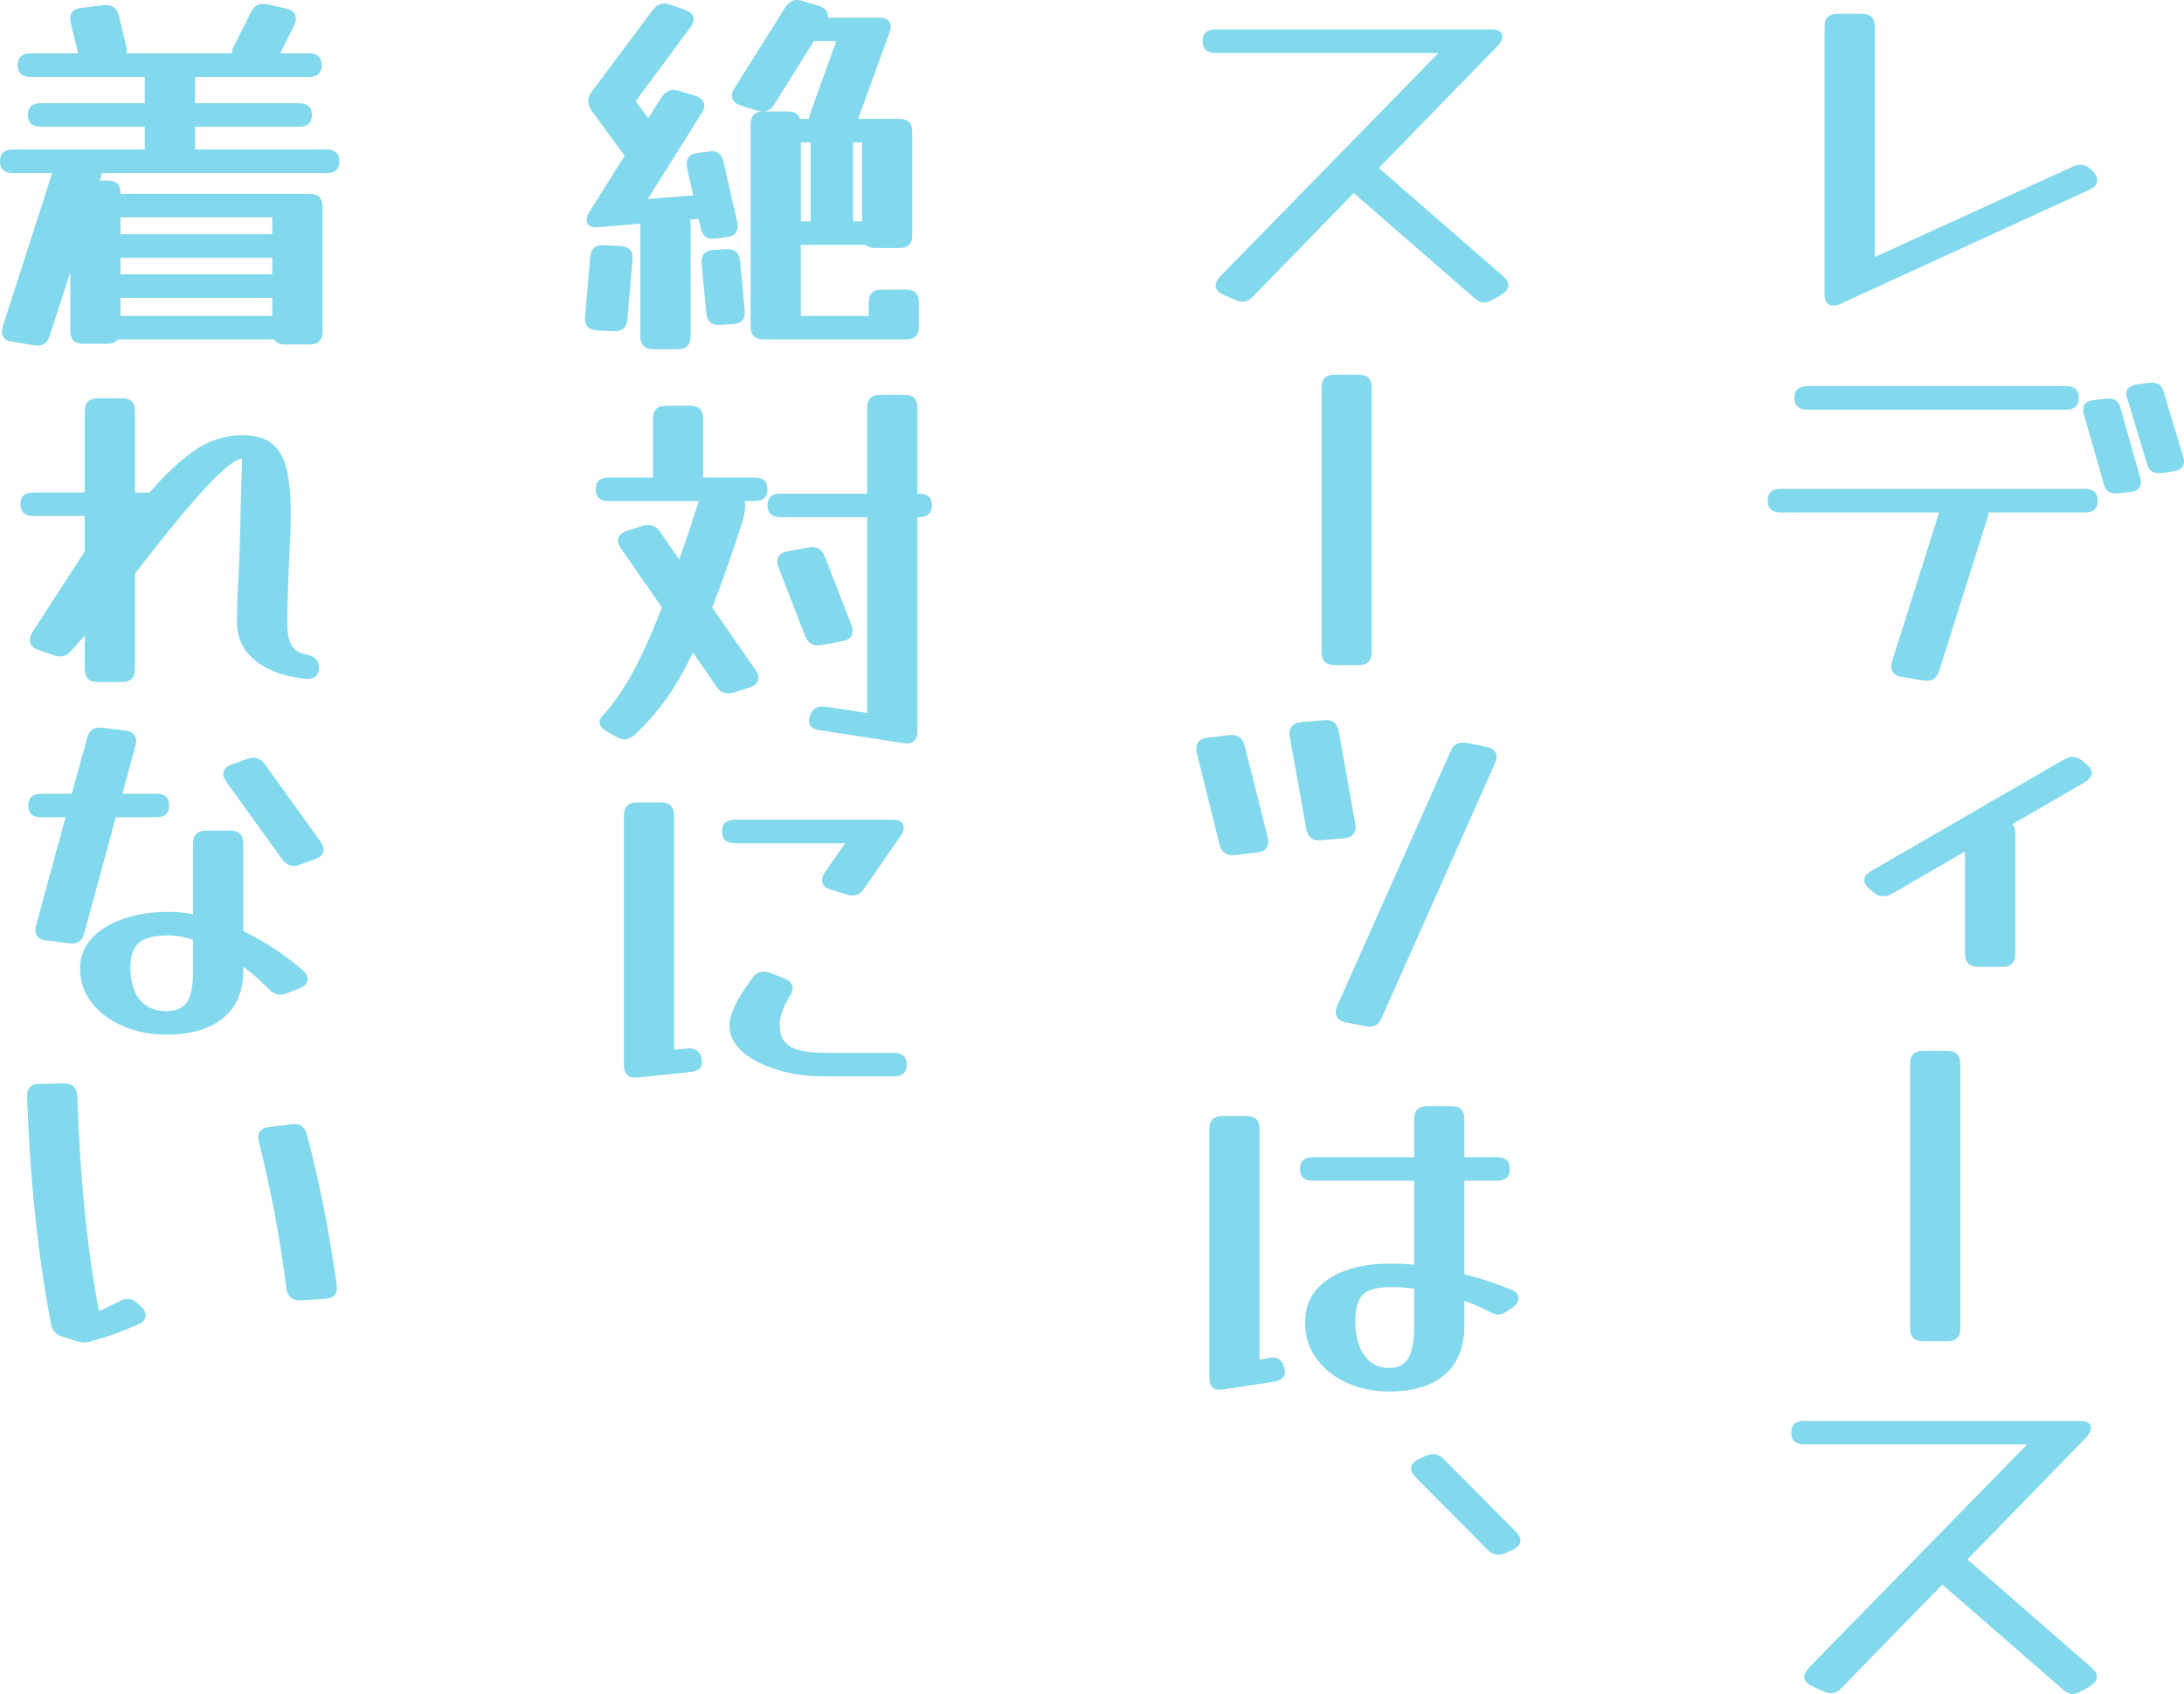 <?xml version="1.0" encoding="utf-8"?>
<!-- Generator: Adobe Illustrator 14.0.0, SVG Export Plug-In . SVG Version: 6.00 Build 43363)  -->
<!DOCTYPE svg PUBLIC "-//W3C//DTD SVG 1.1//EN" "http://www.w3.org/Graphics/SVG/1.1/DTD/svg11.dtd">
<svg version="1.1" id="レイヤー_1" xmlns="http://www.w3.org/2000/svg" xmlns:xlink="http://www.w3.org/1999/xlink" x="0px"
	 y="0px" width="333.959px" height="259.021px" viewBox="0 0 333.959 259.021" enable-background="new 0 0 333.959 259.021"
	 xml:space="preserve">
<g>
	<g>
		<path fill="#82D8EC" d="M280.38,46.74c0.319,0,0.64-0.08,0.96-0.24l38.22-17.52c0.76-0.36,1.14-0.84,1.14-1.439
			c0-0.44-0.22-0.881-0.659-1.32l-0.3-0.301c-0.48-0.479-1.021-0.72-1.62-0.72c-0.4,0-0.761,0.081-1.08,0.24l-30.36,13.86V4.08
			c0-1.32-0.66-1.98-1.979-1.98h-3.72c-1.32,0-1.98,0.66-1.98,1.98V45C279,46.16,279.459,46.74,280.38,46.74z M318.779,74.758
			H272.28c-1.32,0-1.98,0.6-1.98,1.801c0,1.199,0.66,1.799,1.98,1.799h24.239l-7.199,22.74c-0.041,0.16-0.07,0.301-0.09,0.42
			c-0.021,0.121-0.03,0.262-0.03,0.42c0,0.841,0.519,1.361,1.56,1.561l3.36,0.54c1.239,0.2,2.04-0.279,2.399-1.44l7.38-23.399
			c0.08-0.159,0.12-0.3,0.12-0.42v-0.421h14.76c1.32,0,1.98-0.6,1.98-1.799C320.76,75.357,320.1,74.758,318.779,74.758z
			 M276.36,62.639h39.539c1.32,0,1.98-0.601,1.98-1.801c0-1.199-0.66-1.8-1.98-1.8H276.36c-1.32,0-1.98,0.601-1.98,1.8
			C274.38,62.038,275.04,62.639,276.36,62.639z M324.239,62.318c-0.28-1.07-1.06-1.519-2.34-1.346l-1.739,0.207
			c-1.08,0.104-1.62,0.586-1.62,1.449c0,0.242,0.02,0.434,0.06,0.57l3.12,10.881c0.279,1.07,1.04,1.52,2.28,1.348l1.739-0.207
			c1.08-0.104,1.62-0.588,1.62-1.451c0-0.242-0.021-0.432-0.06-0.57L324.239,62.318z M333.899,70.039l-3.06-10.155
			c-0.28-1.071-1.061-1.521-2.34-1.347l-1.74,0.258c-1.08,0.174-1.62,0.641-1.62,1.4c0,0.103,0.01,0.207,0.03,0.311
			c0.02,0.104,0.049,0.207,0.09,0.311l3.06,10.155c0.279,1.07,1.06,1.52,2.34,1.347l1.74-0.26c1.04-0.172,1.56-0.654,1.56-1.449
			C333.959,70.367,333.938,70.178,333.899,70.039z M319.859,118.201c0-0.439-0.28-0.899-0.84-1.379l-0.6-0.48
			c-0.44-0.399-0.94-0.6-1.5-0.6c-0.4,0-0.82,0.119-1.26,0.359l-29.58,17.1c-0.681,0.441-1.021,0.9-1.021,1.381
			c0,0.44,0.28,0.899,0.841,1.38l0.6,0.479c0.439,0.4,0.939,0.601,1.5,0.601c0.439,0,0.859-0.12,1.26-0.36l11.22-6.48v15.66
			c0,1.32,0.66,1.98,1.98,1.98h3.72c1.32,0,1.98-0.66,1.98-1.98v-18.479c0-0.601-0.141-1.06-0.42-1.38l11.1-6.42
			C319.52,119.143,319.859,118.682,319.859,118.201z M294.06,160.681c-1.319,0-1.979,0.66-1.979,1.979v40.44
			c0,1.319,0.66,1.979,1.979,1.979h3.721c1.319,0,1.979-0.66,1.979-1.979v-40.44c0-1.319-0.66-1.979-1.979-1.979H294.06z
			 M319.92,255.061l-19.08-16.62l18.24-18.72c0.439-0.52,0.66-0.96,0.66-1.32c0-0.76-0.562-1.14-1.681-1.14h-42.18
			c-1.319,0-1.979,0.6-1.979,1.8s0.66,1.8,1.979,1.8h34.08l-33.42,34.2c-0.44,0.521-0.66,0.96-0.66,1.32c0,0.6,0.399,1.08,1.2,1.439
			l1.74,0.78c0.479,0.2,0.859,0.3,1.14,0.3c0.601,0,1.14-0.26,1.62-0.779L297,242.28l18.479,16.08c0.52,0.44,1,0.66,1.44,0.66
			c0.199,0,0.409-0.039,0.63-0.12c0.22-0.08,0.45-0.18,0.69-0.3l1.38-0.78c0.679-0.439,1.02-0.92,1.02-1.439
			C320.64,255.9,320.399,255.461,319.92,255.061z M185.88,8.1h34.08l-33.42,34.201c-0.44,0.52-0.66,0.959-0.66,1.319
			c0,0.601,0.399,1.08,1.2,1.44l1.74,0.779c0.479,0.201,0.859,0.301,1.14,0.301c0.601,0,1.14-0.26,1.62-0.78L207,29.521
			L225.479,45.6c0.52,0.441,1,0.66,1.44,0.66c0.199,0,0.409-0.039,0.63-0.119c0.22-0.08,0.45-0.18,0.69-0.301l1.38-0.779
			c0.679-0.439,1.02-0.92,1.02-1.44c0-0.479-0.24-0.919-0.72-1.319L210.84,25.68l18.24-18.719c0.439-0.52,0.66-0.961,0.66-1.32
			c0-0.76-0.562-1.141-1.681-1.141h-42.18c-1.319,0-1.979,0.6-1.979,1.801C183.9,7.5,184.561,8.1,185.88,8.1z M209.76,59.279
			c0-1.319-0.66-1.979-1.979-1.979h-3.721c-1.319,0-1.979,0.66-1.979,1.979v40.441c0,1.319,0.66,1.979,1.979,1.979h3.721
			c1.319,0,1.979-0.66,1.979-1.979V59.279z M201.9,128.477l3.6-0.301c1.2-0.119,1.8-0.699,1.8-1.739c0-0.2-0.021-0.36-0.06-0.48
			l-2.521-14.1c-0.24-1.28-0.96-1.86-2.16-1.74l-3.6,0.3c-1.2,0.121-1.8,0.701-1.8,1.74c0,0.201,0.02,0.36,0.06,0.48l2.521,14.1
			C199.98,128.018,200.7,128.597,201.9,128.477z M188.82,130.756l3.479-0.42c1.08-0.119,1.62-0.66,1.62-1.619v-0.301
			c0-0.119-0.021-0.24-0.06-0.359l-3.54-14.04c-0.321-1.2-1.08-1.74-2.28-1.62l-3.479,0.42c-1.08,0.12-1.62,0.66-1.62,1.62v0.3
			c0,0.12,0.02,0.24,0.06,0.359l3.48,14.041C186.8,130.336,187.58,130.877,188.82,130.756z M204.33,154.276
			c-0.061,0.16-0.09,0.321-0.09,0.479c0,0.801,0.499,1.32,1.5,1.561l3.06,0.6c0.159,0.04,0.38,0.061,0.66,0.061
			c0.84,0,1.439-0.44,1.8-1.32l17.34-38.939c0.08-0.2,0.14-0.369,0.18-0.51s0.061-0.291,0.061-0.451c0-0.799-0.501-1.319-1.5-1.56
			l-3.061-0.601c-0.16-0.039-0.38-0.059-0.659-0.059c-0.841,0-1.44,0.439-1.801,1.319l-17.34,38.94
			C204.439,153.957,204.39,154.117,204.33,154.276z M196.38,209.101c-0.36-1.2-1.08-1.7-2.16-1.5l-1.62,0.3v-35.28
			c0-1.319-0.659-1.979-1.979-1.979h-3.72c-1.32,0-1.98,0.66-1.98,1.979v38.04c0,1.4,0.699,2.001,2.101,1.8l7.8-1.2
			c1.119-0.199,1.68-0.699,1.68-1.5c0-0.119-0.011-0.229-0.03-0.33C196.449,209.331,196.419,209.221,196.38,209.101z M223.92,202.68
			V198.9c1.439,0.521,2.72,1.08,3.84,1.68c0.24,0.12,0.47,0.221,0.689,0.301s0.43,0.119,0.631,0.119c0.479,0,0.96-0.18,1.439-0.54
			l0.78-0.54c0.6-0.439,0.899-0.899,0.899-1.38c0-0.6-0.359-1.04-1.079-1.319c-0.96-0.399-2.051-0.811-3.271-1.23
			c-1.221-0.42-2.53-0.811-3.93-1.17v-14.28h4.979c1.32,0,1.98-0.6,1.98-1.8s-0.66-1.8-1.98-1.8h-4.979v-5.82
			c0-1.319-0.66-1.979-1.98-1.979h-3.72c-1.32,0-1.979,0.66-1.979,1.979v5.82h-15.48c-1.319,0-1.979,0.6-1.979,1.8
			s0.66,1.8,1.979,1.8h15.48v12.841c-1.24-0.121-2.4-0.181-3.48-0.181c-4.041,0-7.25,0.79-9.63,2.37s-3.57,3.79-3.57,6.63
			c0,2.08,0.57,3.91,1.71,5.49c1.141,1.581,2.68,2.819,4.62,3.72s4.13,1.35,6.57,1.35c3.64,0,6.459-0.859,8.46-2.58
			C222.919,208.461,223.92,205.961,223.92,202.68z M216.24,202.68c0,2.4-0.311,4.08-0.931,5.041c-0.62,0.959-1.57,1.439-2.85,1.439
			c-1.28,0-2.31-0.359-3.09-1.08c-0.78-0.72-1.33-1.62-1.65-2.699c-0.32-1.08-0.479-2.14-0.479-3.181c0-2.12,0.399-3.55,1.199-4.29
			c0.8-0.739,2.24-1.109,4.32-1.109c1.08,0,2.24,0.08,3.48,0.239V202.68z M220.8,223.141c-0.479-0.519-1.041-0.779-1.68-0.779
			c-0.4,0-0.761,0.08-1.08,0.24l-1.141,0.539c-0.76,0.36-1.14,0.821-1.14,1.381c0,0.44,0.22,0.88,0.66,1.319l11.04,11.101
			c0.479,0.521,1.039,0.779,1.68,0.779c0.399,0,0.76-0.079,1.08-0.239l1.14-0.54c0.76-0.36,1.141-0.819,1.141-1.38
			c0-0.44-0.221-0.88-0.66-1.32L220.8,223.141z M111.06,38.1l-1.92,0.121c-1.36,0.08-1.979,0.779-1.859,2.1l0.72,7.561
			c0.12,1.279,0.819,1.88,2.1,1.799l1.98-0.119c1.32-0.08,1.92-0.78,1.8-2.1l-0.72-7.561C113.04,38.621,112.34,38.021,111.06,38.1z
			 M113.28,16.141l2.58,0.779c0.319,0.081,0.579,0.121,0.779,0.121c0.721,0,1.32-0.381,1.8-1.141l6-9.6h3.42l-3.96,11.039
			c-0.12,0.281-0.18,0.561-0.18,0.84h-1.38c-0.28-0.759-0.9-1.139-1.86-1.139h-3.72c-1.32,0-1.979,0.659-1.979,1.979V49.92
			c0,1.32,0.659,1.98,1.979,1.98h21.78c1.319,0,1.979-0.66,1.979-1.98v-3.66c0-1.319-0.66-1.979-1.979-1.979h-3.721
			c-1.319,0-1.979,0.66-1.979,1.979v2.041h-10.38V37.44h9.899c0.36,0.32,0.84,0.479,1.44,0.479h3.72c1.32,0,1.98-0.66,1.98-1.979
			V20.16c0-1.32-0.66-1.98-1.98-1.98h-6.3l4.8-13.199c0.12-0.32,0.18-0.6,0.18-0.84c0-0.961-0.58-1.44-1.739-1.44h-7.92
			c0.039-0.079,0.06-0.18,0.06-0.3c0-0.68-0.46-1.18-1.38-1.5l-2.58-0.78c-0.32-0.079-0.58-0.12-0.78-0.12
			c-0.72,0-1.319,0.381-1.8,1.141l-7.8,12.42c-0.24,0.4-0.359,0.76-0.359,1.08C111.9,15.32,112.359,15.82,113.28,16.141z
			 M123.96,33.84h-1.5V21.78h1.5V33.84z M130.439,21.78h1.38v12.06h-1.38V21.78z M93.84,50.641c1.28,0.08,1.98-0.521,2.101-1.801
			l0.779-9.119c0.12-1.32-0.5-2.02-1.859-2.101L92.34,37.5c-1.28-0.08-1.979,0.521-2.1,1.801l-0.78,9.119
			c-0.12,1.32,0.5,2.02,1.86,2.101L93.84,50.641z M89.7,33.6c0,0.841,0.6,1.221,1.8,1.141l6.42-0.54v17.22
			c0,1.32,0.66,1.98,1.98,1.98h3.72c1.32,0,1.979-0.66,1.979-1.98v-17.1c0-0.279-0.04-0.52-0.119-0.721l1.199-0.119h0.12l0.36,1.439
			c0.279,1.24,1.039,1.761,2.28,1.561l1.739-0.24c1.08-0.12,1.62-0.68,1.62-1.68c0-0.24-0.021-0.439-0.06-0.6l-2.101-9.24
			c-0.28-1.24-1.04-1.76-2.279-1.561l-1.74,0.24c-1.08,0.12-1.62,0.681-1.62,1.68c0,0.28,0.02,0.501,0.06,0.66l0.96,4.141
			l-6.959,0.539l8.279-13.199c0.24-0.439,0.36-0.801,0.36-1.08c0-0.68-0.461-1.18-1.38-1.5l-2.58-0.78
			c-0.321-0.079-0.58-0.12-0.78-0.12c-0.72,0-1.32,0.381-1.8,1.141l-2.04,3.18l-1.92-2.58l8.399-11.34
			c0.32-0.439,0.48-0.84,0.48-1.2c0-0.64-0.44-1.12-1.32-1.44l-2.279-0.779c-0.36-0.121-0.681-0.18-0.961-0.18
			c-0.64,0-1.199,0.32-1.68,0.959l-9.42,12.6C90.1,14.541,89.94,15,89.94,15.48c0,0.4,0.159,0.86,0.479,1.38l4.92,6.72l0.181,0.24
			l-5.4,8.58C89.84,32.801,89.7,33.201,89.7,33.6z M125.58,98.641l3.24-0.6c1.039-0.2,1.56-0.721,1.56-1.561
			c0-0.32-0.06-0.62-0.18-0.9l-4.08-10.5c-0.44-1.119-1.261-1.58-2.46-1.38l-3.24,0.601c-1.041,0.2-1.56,0.72-1.56,1.56
			c0,0.28,0.06,0.58,0.18,0.899l4.08,10.5C123.56,98.381,124.38,98.841,125.58,98.641z M111.69,105.99
			c0.14-0.02,0.289-0.05,0.449-0.09l2.521-0.78c0.879-0.319,1.319-0.819,1.319-1.5c0-0.36-0.141-0.739-0.42-1.14l-6.659-9.6
			c0.72-1.801,1.449-3.75,2.189-5.851s1.51-4.39,2.311-6.87c0.359-1.08,0.539-2,0.539-2.76c0-0.279-0.021-0.54-0.06-0.78h1.5
			c1.32,0,1.98-0.6,1.98-1.8s-0.66-1.8-1.98-1.8h-7.86v-9c0-1.32-0.659-1.979-1.979-1.979h-3.72c-1.32,0-1.98,0.659-1.98,1.979v9
			h-6.779c-1.32,0-1.98,0.6-1.98,1.8s0.66,1.8,1.98,1.8h13.8c-0.521,1.601-1.03,3.15-1.53,4.65c-0.501,1.5-0.99,2.931-1.47,4.29
			l-2.94-4.26c-0.44-0.68-1.02-1.021-1.74-1.021h-0.39c-0.141,0-0.29,0.04-0.45,0.12l-2.52,0.779c-0.881,0.321-1.32,0.82-1.32,1.5
			c0,0.361,0.14,0.741,0.42,1.141l6.3,9.061c-1.6,4.119-3.11,7.469-4.529,10.049c-1.421,2.58-2.871,4.672-4.351,6.271
			c-0.44,0.44-0.66,0.86-0.66,1.261c0,0.479,0.36,0.939,1.08,1.379l1.5,0.84c0.44,0.24,0.86,0.361,1.261,0.361
			c0.479,0,0.979-0.221,1.5-0.66c1.8-1.681,3.409-3.511,4.829-5.49c1.42-1.98,2.79-4.35,4.11-7.11l3.6,5.22
			c0.44,0.681,1.021,1.021,1.74,1.021C111.42,106.021,111.549,106.011,111.69,105.99z M140.52,75.48h-0.24V62.34
			c0-1.319-0.659-1.979-1.979-1.979h-3.72c-1.32,0-1.98,0.66-1.98,1.979V75.48h-13.26c-1.32,0-1.979,0.6-1.979,1.8
			s0.659,1.8,1.979,1.8h13.26v29.94l-6.359-0.96c-1.24-0.2-2.04,0.28-2.4,1.439v0.061c-0.04,0.119-0.07,0.23-0.09,0.33
			c-0.021,0.1-0.03,0.189-0.03,0.27c0,0.879,0.56,1.381,1.68,1.5l12.78,1.98c1.399,0.199,2.1-0.42,2.1-1.86v-32.7h0.24
			c1.32,0,1.98-0.6,1.98-1.8S141.84,75.48,140.52,75.48z M136.68,160.98h-10.56c-2.48,0-4.251-0.33-5.311-0.99s-1.59-1.71-1.59-3.15
			c0-0.68,0.14-1.419,0.42-2.22c0.279-0.8,0.66-1.579,1.141-2.34c0.279-0.439,0.42-0.84,0.42-1.2c0-0.6-0.4-1.08-1.2-1.439
			l-2.28-0.9c-0.359-0.12-0.681-0.18-0.96-0.18c-0.72,0-1.3,0.34-1.74,1.02c-2.32,3.081-3.479,5.5-3.479,7.26
			c0,1.48,0.66,2.801,1.979,3.961c1.32,1.16,3.08,2.08,5.28,2.76c2.199,0.681,4.64,1.02,7.32,1.02h10.56c1.32,0,1.98-0.6,1.98-1.8
			S138,160.98,136.68,160.98z M105.06,160.32l-1.979,0.18v-35.82c0-1.319-0.66-1.979-1.98-1.979h-3.72
			c-1.319,0-1.979,0.66-1.979,1.979v38.16c0,1.401,0.699,2.041,2.1,1.92l8.04-0.84c1.2-0.119,1.8-0.619,1.8-1.5
			c0-0.72-0.21-1.27-0.63-1.649S105.739,160.24,105.06,160.32z M129.24,128.94l-3.12,4.44c-0.28,0.399-0.42,0.8-0.42,1.199
			c0,0.721,0.439,1.2,1.319,1.44l2.521,0.78c0.159,0.04,0.31,0.07,0.45,0.09c0.139,0.021,0.27,0.029,0.39,0.029
			c0.72,0,1.299-0.339,1.74-1.02l5.64-8.16c0.279-0.399,0.42-0.8,0.42-1.2c0-0.8-0.561-1.2-1.68-1.2h-24.12
			c-1.32,0-1.979,0.601-1.979,1.801c0,1.199,0.659,1.8,1.979,1.8H129.24z M49.92,22.86h-20.1v-3.479H45.72
			c1.32,0,1.979-0.601,1.979-1.801c0-1.199-0.659-1.8-1.979-1.8H29.82V11.76H47.22c1.32,0,1.979-0.6,1.979-1.799
			c0-1.201-0.659-1.801-1.979-1.801h-4.38L45,3.84c0.159-0.319,0.239-0.66,0.239-1.02c0-0.76-0.479-1.26-1.439-1.5l-2.88-0.66
			C40.76,0.621,40.539,0.6,40.26,0.6c-0.84,0-1.461,0.4-1.86,1.201L35.7,7.2c-0.161,0.28-0.24,0.601-0.24,0.96H19.32
			c0.039-0.119,0.06-0.26,0.06-0.42c0-0.24-0.021-0.439-0.06-0.6L18.18,2.4c-0.32-1.2-1.08-1.74-2.279-1.62L12.42,1.2
			c-1.12,0.12-1.68,0.681-1.68,1.681c0,0.239,0.02,0.439,0.06,0.6l1.141,4.68H4.68C3.36,8.16,2.7,8.76,2.7,9.961
			c0,1.199,0.66,1.799,1.979,1.799h17.46v4.021H6.24c-1.32,0-1.98,0.601-1.98,1.8c0,1.2,0.66,1.801,1.98,1.801H22.14v3.479H1.98
			c-1.32,0-1.98,0.601-1.98,1.8c0,1.2,0.66,1.801,1.98,1.801h6L0.42,49.92C0.34,50.24,0.3,50.5,0.3,50.7c0,0.92,0.54,1.44,1.62,1.56
			l3.36,0.541C6.48,53,7.26,52.5,7.62,51.301l3.12-9.66v8.939c0,1.32,0.66,1.98,1.979,1.98h3.721c0.72,0,1.239-0.221,1.56-0.66
			h23.939c0.32,0.52,0.88,0.779,1.681,0.779h3.72c1.32,0,1.979-0.659,1.979-1.979V31.62c0-1.319-0.659-1.979-1.979-1.979H18.42
			V29.58c0-1.32-0.66-1.98-1.979-1.98h-1.2l0.18-0.479c0.08-0.239,0.12-0.46,0.12-0.659h34.38c1.319,0,1.979-0.601,1.979-1.801
			C51.899,23.461,51.239,22.86,49.92,22.86z M18.42,33.24h23.22v2.58H18.42V33.24z M18.42,39.42h23.22v2.521H18.42V39.42z
			 M18.42,45.541h23.22v2.76H18.42V45.541z M12.96,78.9v5.4l-8.04,12.42c-0.24,0.4-0.359,0.779-0.359,1.14
			c0,0.681,0.42,1.181,1.26,1.5l2.399,0.84c0.32,0.12,0.64,0.181,0.96,0.181c0.64,0,1.2-0.279,1.681-0.84
			c0.759-0.841,1.459-1.621,2.1-2.341v5.101c0,1.319,0.66,1.979,1.98,1.979h3.72c1.32,0,1.979-0.66,1.979-1.979v-14.58
			c0.32-0.4,0.64-0.82,0.96-1.26c3.24-4.16,5.89-7.42,7.95-9.781c2.06-2.359,3.68-4.039,4.86-5.039c1.179-1,2.049-1.5,2.609-1.5
			c-0.08,2.279-0.141,4.289-0.18,6.029c-0.04,1.74-0.081,3.551-0.12,5.43c-0.04,1.881-0.101,3.561-0.18,5.041
			c-0.081,1.439-0.15,2.88-0.21,4.32c-0.061,1.439-0.09,2.84-0.09,4.199c0,2.44,0.96,4.41,2.88,5.91s4.459,2.41,7.619,2.73
			c1.36,0.08,2.04-0.5,2.04-1.74c0-1.08-0.64-1.74-1.92-1.98c-1.08-0.199-1.84-0.68-2.279-1.439c-0.441-0.76-0.66-1.92-0.66-3.48
			c0-1.359,0.029-2.739,0.09-4.14c0.06-1.399,0.109-2.82,0.15-4.261c0.079-1.6,0.149-3.1,0.21-4.5c0.06-1.399,0.09-2.719,0.09-3.959
			c0-2.561-0.201-4.711-0.601-6.451c-0.4-1.739-1.13-3.059-2.189-3.959c-1.061-0.9-2.61-1.35-4.65-1.35c-2.48,0-4.8,0.71-6.96,2.129
			c-2.159,1.421-4.56,3.631-7.199,6.631H20.64v-12.42c0-1.32-0.659-1.98-1.979-1.98h-3.72c-1.32,0-1.98,0.66-1.98,1.98v12.42H5.1
			c-1.319,0-1.979,0.6-1.979,1.799c0,1.201,0.66,1.801,1.979,1.801H12.96z M42.84,152.082c0.359,0,0.68-0.06,0.96-0.18l1.979-0.78
			c0.841-0.319,1.261-0.8,1.261-1.44c0-0.398-0.221-0.818-0.66-1.26c-1.08-0.96-2.41-1.979-3.99-3.06
			c-1.581-1.08-3.311-2.079-5.189-3v-13.38c0-1.32-0.66-1.98-1.98-1.98H31.5c-1.32,0-1.98,0.66-1.98,1.98v10.8
			c-1.28-0.24-2.5-0.36-3.659-0.36c-2.641,0-4.991,0.36-7.051,1.08c-2.061,0.721-3.67,1.73-4.829,3.03
			c-1.161,1.3-1.74,2.811-1.74,4.53c0,2,0.6,3.76,1.8,5.279c1.2,1.521,2.8,2.711,4.8,3.57c2,0.861,4.22,1.29,6.66,1.29
			c3.64,0,6.5-0.84,8.58-2.521c2.079-1.68,3.12-4.059,3.12-7.14v-0.72c1.399,1.041,2.699,2.181,3.899,3.42
			C41.659,151.803,42.239,152.082,42.84,152.082z M29.52,148.542c0,2.28-0.32,3.86-0.96,4.74s-1.66,1.32-3.06,1.32
			c-1.44,0-2.57-0.34-3.39-1.021c-0.82-0.68-1.391-1.529-1.71-2.55c-0.321-1.021-0.48-2.01-0.48-2.97c0-1.84,0.439-3.141,1.32-3.9
			c0.879-0.76,2.419-1.14,4.62-1.14c1.079,0,2.299,0.22,3.659,0.659V148.542z M5.4,142.122c0,1.001,0.56,1.56,1.68,1.681l3.48,0.42
			c1.239,0.2,2.019-0.32,2.34-1.561l4.8-17.7h6.18c1.32,0,1.98-0.6,1.98-1.8c0-1.199-0.66-1.8-1.98-1.8h-5.16l1.98-7.32
			c0.079-0.319,0.12-0.54,0.12-0.659c0-1-0.561-1.561-1.681-1.681l-3.479-0.42c-1.24-0.2-2.021,0.321-2.34,1.56l-2.34,8.521H6.3
			c-1.319,0-1.979,0.601-1.979,1.8c0,1.2,0.66,1.8,1.979,1.8h3.721l-4.5,16.5C5.439,141.783,5.4,142.002,5.4,142.122z
			 M38.76,115.842c-0.28,0-0.58,0.061-0.9,0.18l-2.399,0.841c-0.881,0.321-1.32,0.82-1.32,1.5c0,0.36,0.159,0.761,0.48,1.2
			l8.52,11.819c0.48,0.681,1.06,1.021,1.74,1.021c0.319,0,0.619-0.061,0.899-0.18l2.4-0.841c0.879-0.319,1.32-0.819,1.32-1.5
			c0-0.359-0.16-0.759-0.48-1.2l-8.52-11.819C40.02,116.183,39.439,115.842,38.76,115.842z M49.62,185.221
			c-0.721-3.76-1.601-7.62-2.641-11.58c-0.32-1.359-1.101-1.939-2.34-1.74l-3.479,0.42c-1.121,0.12-1.681,0.66-1.681,1.62
			c0,0.12,0.01,0.24,0.03,0.36c0.02,0.119,0.05,0.239,0.09,0.359c0.92,3.641,1.729,7.33,2.43,11.07s1.29,7.51,1.771,11.31
			c0.199,1.241,0.92,1.841,2.16,1.8l3.72-0.239c1.399-0.08,2-0.8,1.8-2.16C50.959,192.721,50.34,188.98,49.62,185.221z
			 M21.54,199.74l-0.48-0.42c-0.479-0.48-1-0.72-1.56-0.72c-0.36,0-0.761,0.12-1.2,0.36c-0.561,0.279-1.109,0.55-1.649,0.81
			c-0.54,0.261-1.051,0.49-1.53,0.69c-1.8-9.561-2.9-20.5-3.3-32.82c-0.041-1.32-0.721-1.98-2.04-1.98l-3.72,0.061
			c-1.36,0-2.001,0.7-1.921,2.1c0.24,6.48,0.66,12.561,1.261,18.24C6,191.74,6.8,197.201,7.8,202.44c0.159,1,0.78,1.66,1.86,1.979
			l1.92,0.601c0.439,0.16,0.859,0.24,1.26,0.24c0.48,0,0.9-0.08,1.26-0.24c1.24-0.319,2.45-0.699,3.631-1.14
			c1.179-0.44,2.329-0.9,3.449-1.381c0.721-0.359,1.08-0.819,1.08-1.38C22.26,200.602,22.02,200.141,21.54,199.74z"/>
	</g>
</g>
</svg>
